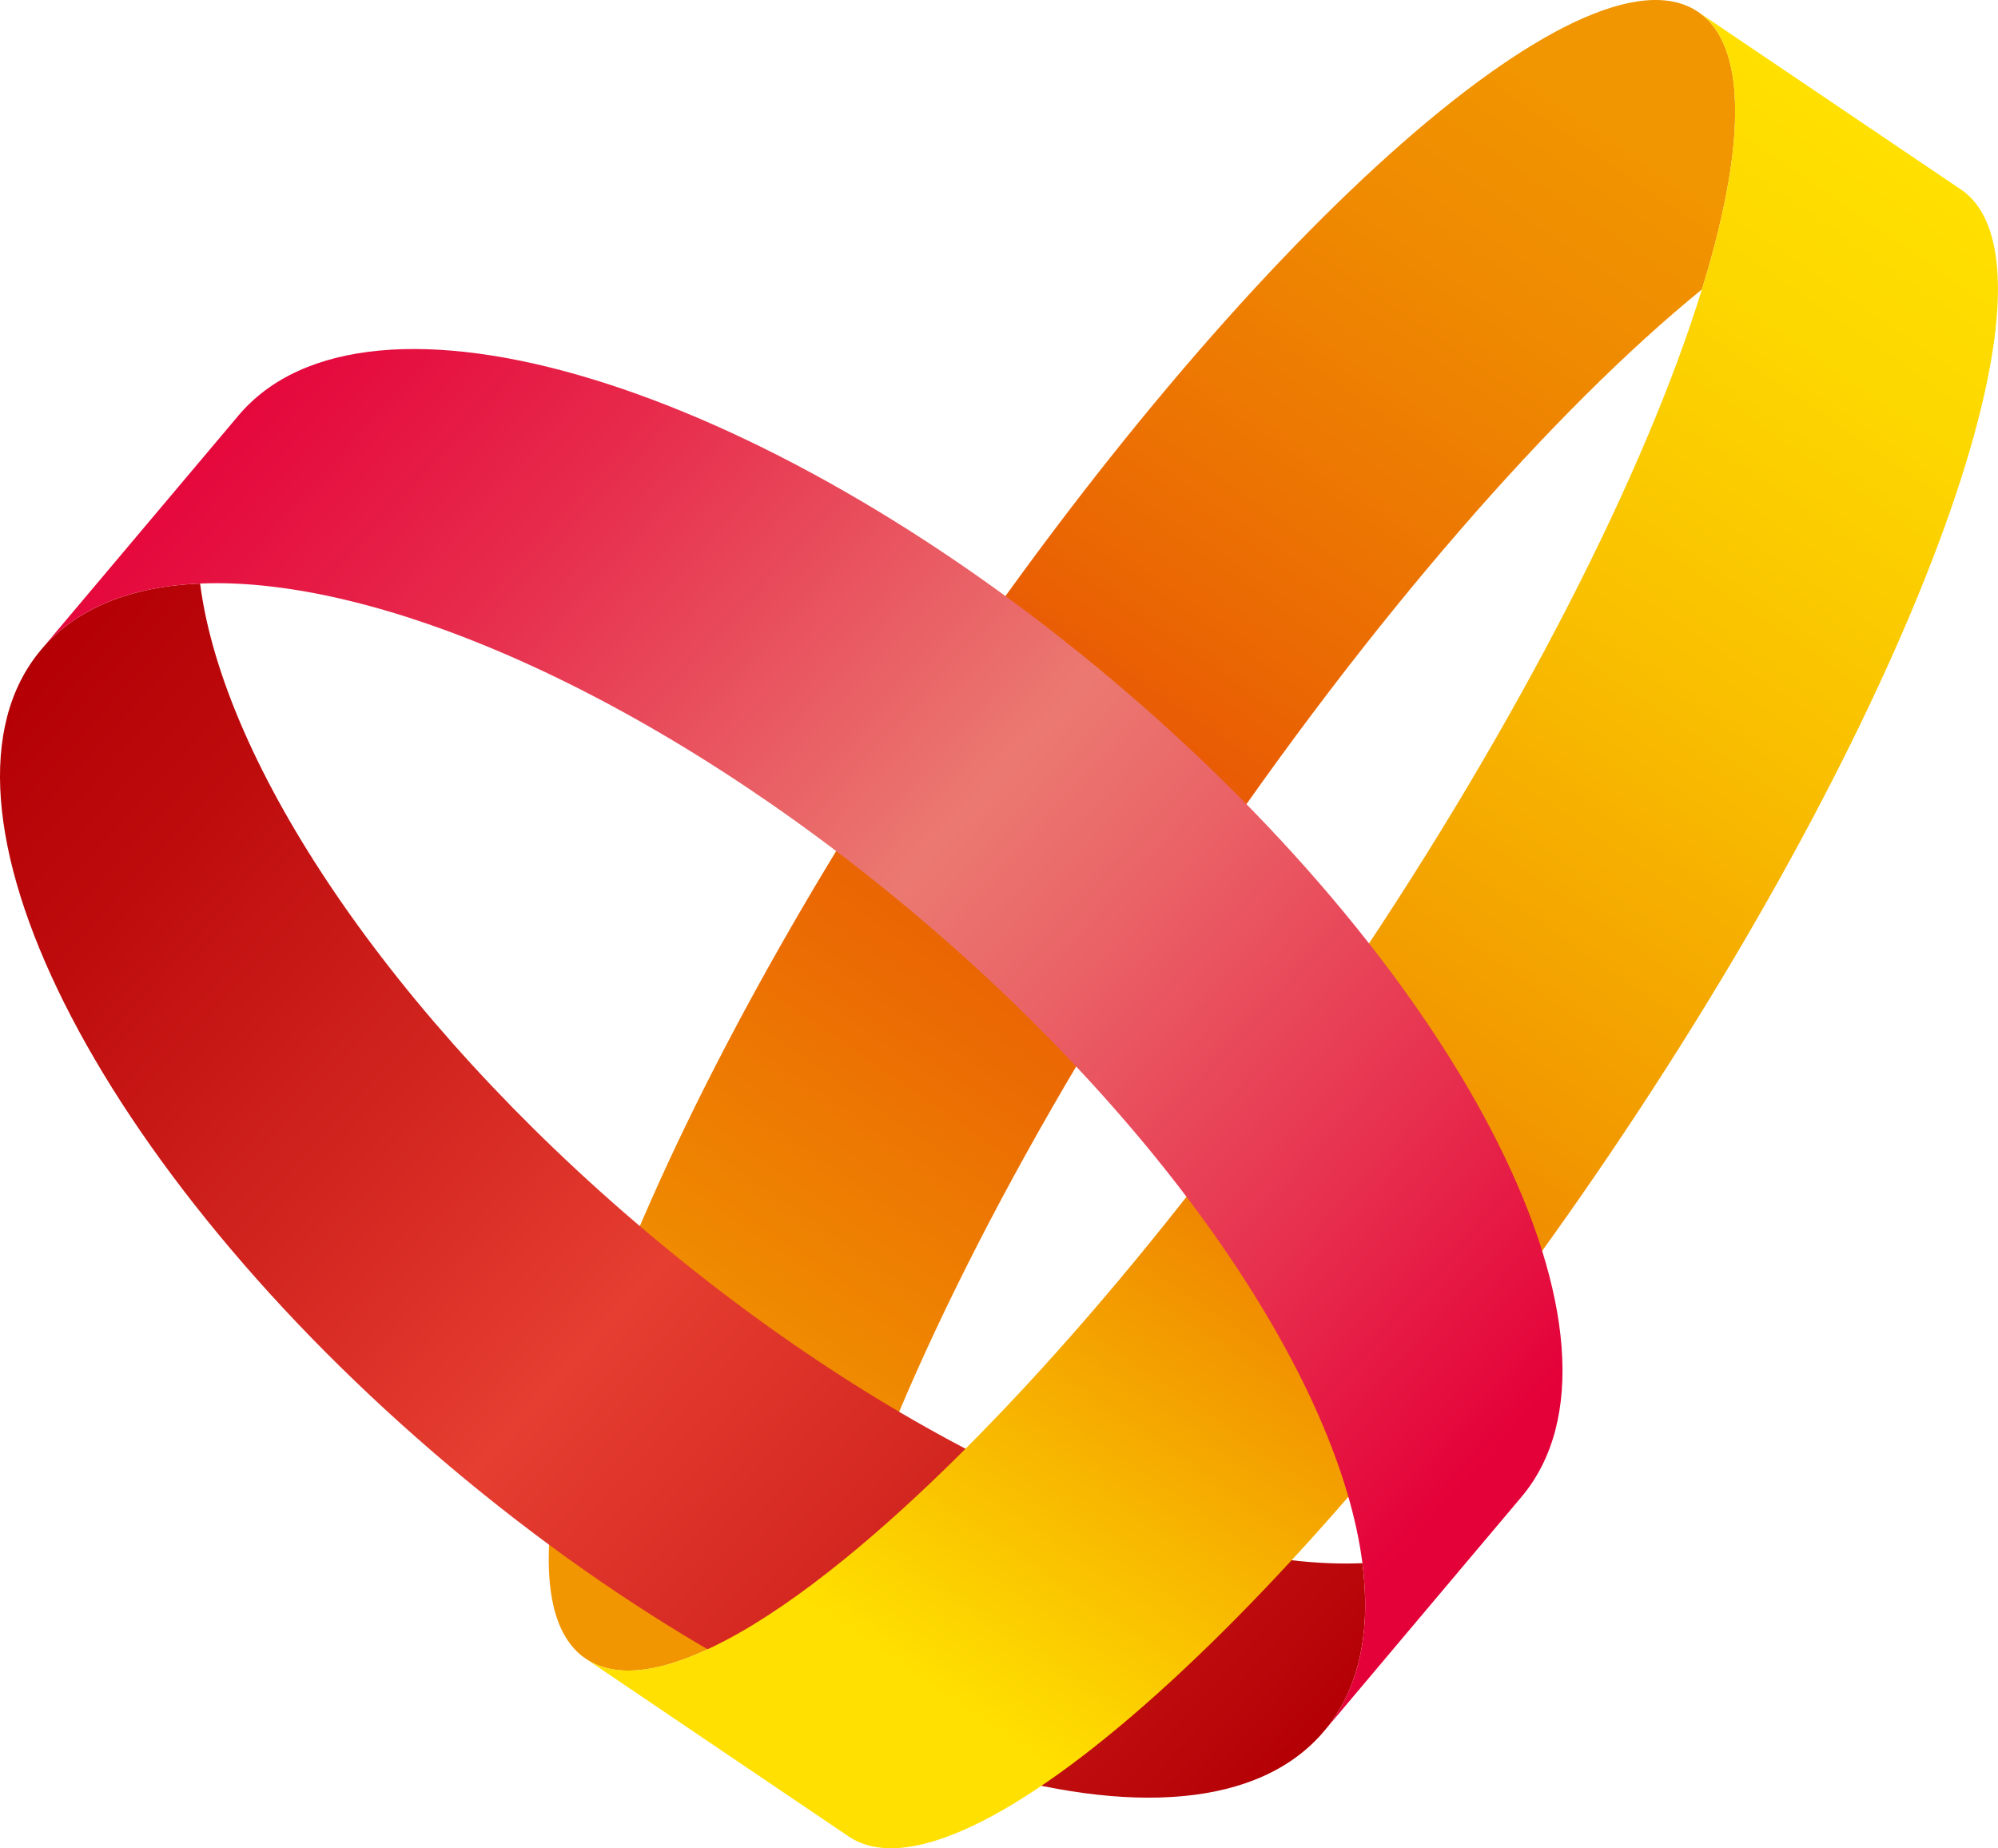 <svg xmlns="http://www.w3.org/2000/svg" xmlns:xlink="http://www.w3.org/1999/xlink" viewBox="0 0 711.05 657.66"><defs><style>.cls-1{fill:url(#名称未設定グラデーション_3);}.cls-2{fill:url(#名称未設定グラデーション_4);}.cls-3{fill:url(#名称未設定グラデーション_211);}.cls-4{fill:url(#名称未設定グラデーション_2);}</style><linearGradient id="名称未設定グラデーション_3" x1="246.55" y1="502.56" x2="565.85" y2="41.47" gradientUnits="userSpaceOnUse"><stop offset="0" stop-color="#f19500"/><stop offset="0.3" stop-color="#eb6a03"/><stop offset="0.48" stop-color="#e85504"/><stop offset="0.62" stop-color="#eb6a03"/><stop offset="0.86" stop-color="#ef8901"/><stop offset="1" stop-color="#f19500"/></linearGradient><linearGradient id="名称未設定グラデーション_4" x1="442.15" y1="648.06" x2="0.41" y2="246.79" gradientUnits="userSpaceOnUse"><stop offset="0" stop-color="#b40005"/><stop offset="0.3" stop-color="#d52922"/><stop offset="0.48" stop-color="#e63e31"/><stop offset="0.61" stop-color="#d72b24"/><stop offset="0.86" stop-color="#be0c0d"/><stop offset="1" stop-color="#b40005"/></linearGradient><linearGradient id="名称未設定グラデーション_211" x1="322.23" y1="594.52" x2="690.24" y2="59.72" gradientUnits="userSpaceOnUse"><stop offset="0" stop-color="#ffe000"/><stop offset="0.32" stop-color="#ee8100"/><stop offset="0.45" stop-color="#f29900"/><stop offset="0.69" stop-color="#f9bf00"/><stop offset="0.88" stop-color="#fdd700"/><stop offset="1" stop-color="#ffe000"/></linearGradient><linearGradient id="名称未設定グラデーション_2" x1="525.15" y1="526.84" x2="71.34" y2="114.62" gradientUnits="userSpaceOnUse"><stop offset="0" stop-color="#e40038"/><stop offset="0.17" stop-color="#e72f4e"/><stop offset="0.38" stop-color="#ea6467"/><stop offset="0.48" stop-color="#eb7971"/><stop offset="0.58" stop-color="#e95e64"/><stop offset="0.77" stop-color="#e72b4c"/><stop offset="0.92" stop-color="#e50c3e"/><stop offset="1" stop-color="#e40038"/></linearGradient></defs><g id="レイヤー_2" data-name="レイヤー 2"><g id="レイヤー_1-2" data-name="レイヤー 1"><path class="cls-1" d="M604.28,4.21c11.12,7.51,15,24.52,12.5,48.6-1.49,14.37-5.25,31.27-11.1,50.17C553.1,145.74,487.9,220,426.52,310.85S320.66,489.94,300.64,554.69c-15.35,12.49-29.63,22.3-42.41,29-21.4,11.31-38.61,14.06-49.74,6.55C168,562.91,223.7,409.52,333,247.68S563.75-23.16,604.28,4.21Z"/><path class="cls-2" d="M471.22,616c12.56-14.89,16.76-35.5,13.64-59.77-64.6,2.74-163-40.6-254.51-117.7S79.46,271.77,71.21,207.64c-24.45,1-44,8.67-56.59,23.56C-31.11,285.47,34,415.59,160.13,521.84S425.5,670.25,471.22,616Z"/><path class="cls-3" d="M616.78,52.81c-1.49,14.37-5.25,31.27-11.1,50.17-20,64.74-64.52,153-125.9,243.84S353.2,511.92,300.64,554.69c-15.35,12.49-29.63,22.3-42.41,29-21.4,11.31-38.61,14.06-49.74,6.55L302,653.46C342.56,680.83,464,571.81,573.32,410s165-315.23,124.5-342.6L604.28,4.21C615.4,11.72,619.27,28.73,616.78,52.81Z"/><path class="cls-4" d="M484.86,556.22c-8.25-64.13-67.65-153.78-159.14-230.88S135.81,204.9,71.21,207.64c-24.45,1-44,8.66-56.59,23.56l70.23-83.33c45.72-54.26,185-12.11,311.09,94.15S587.18,478.39,541.45,532.66L471.22,616C483.78,601.1,488,580.49,484.86,556.22Z"/></g></g></svg>